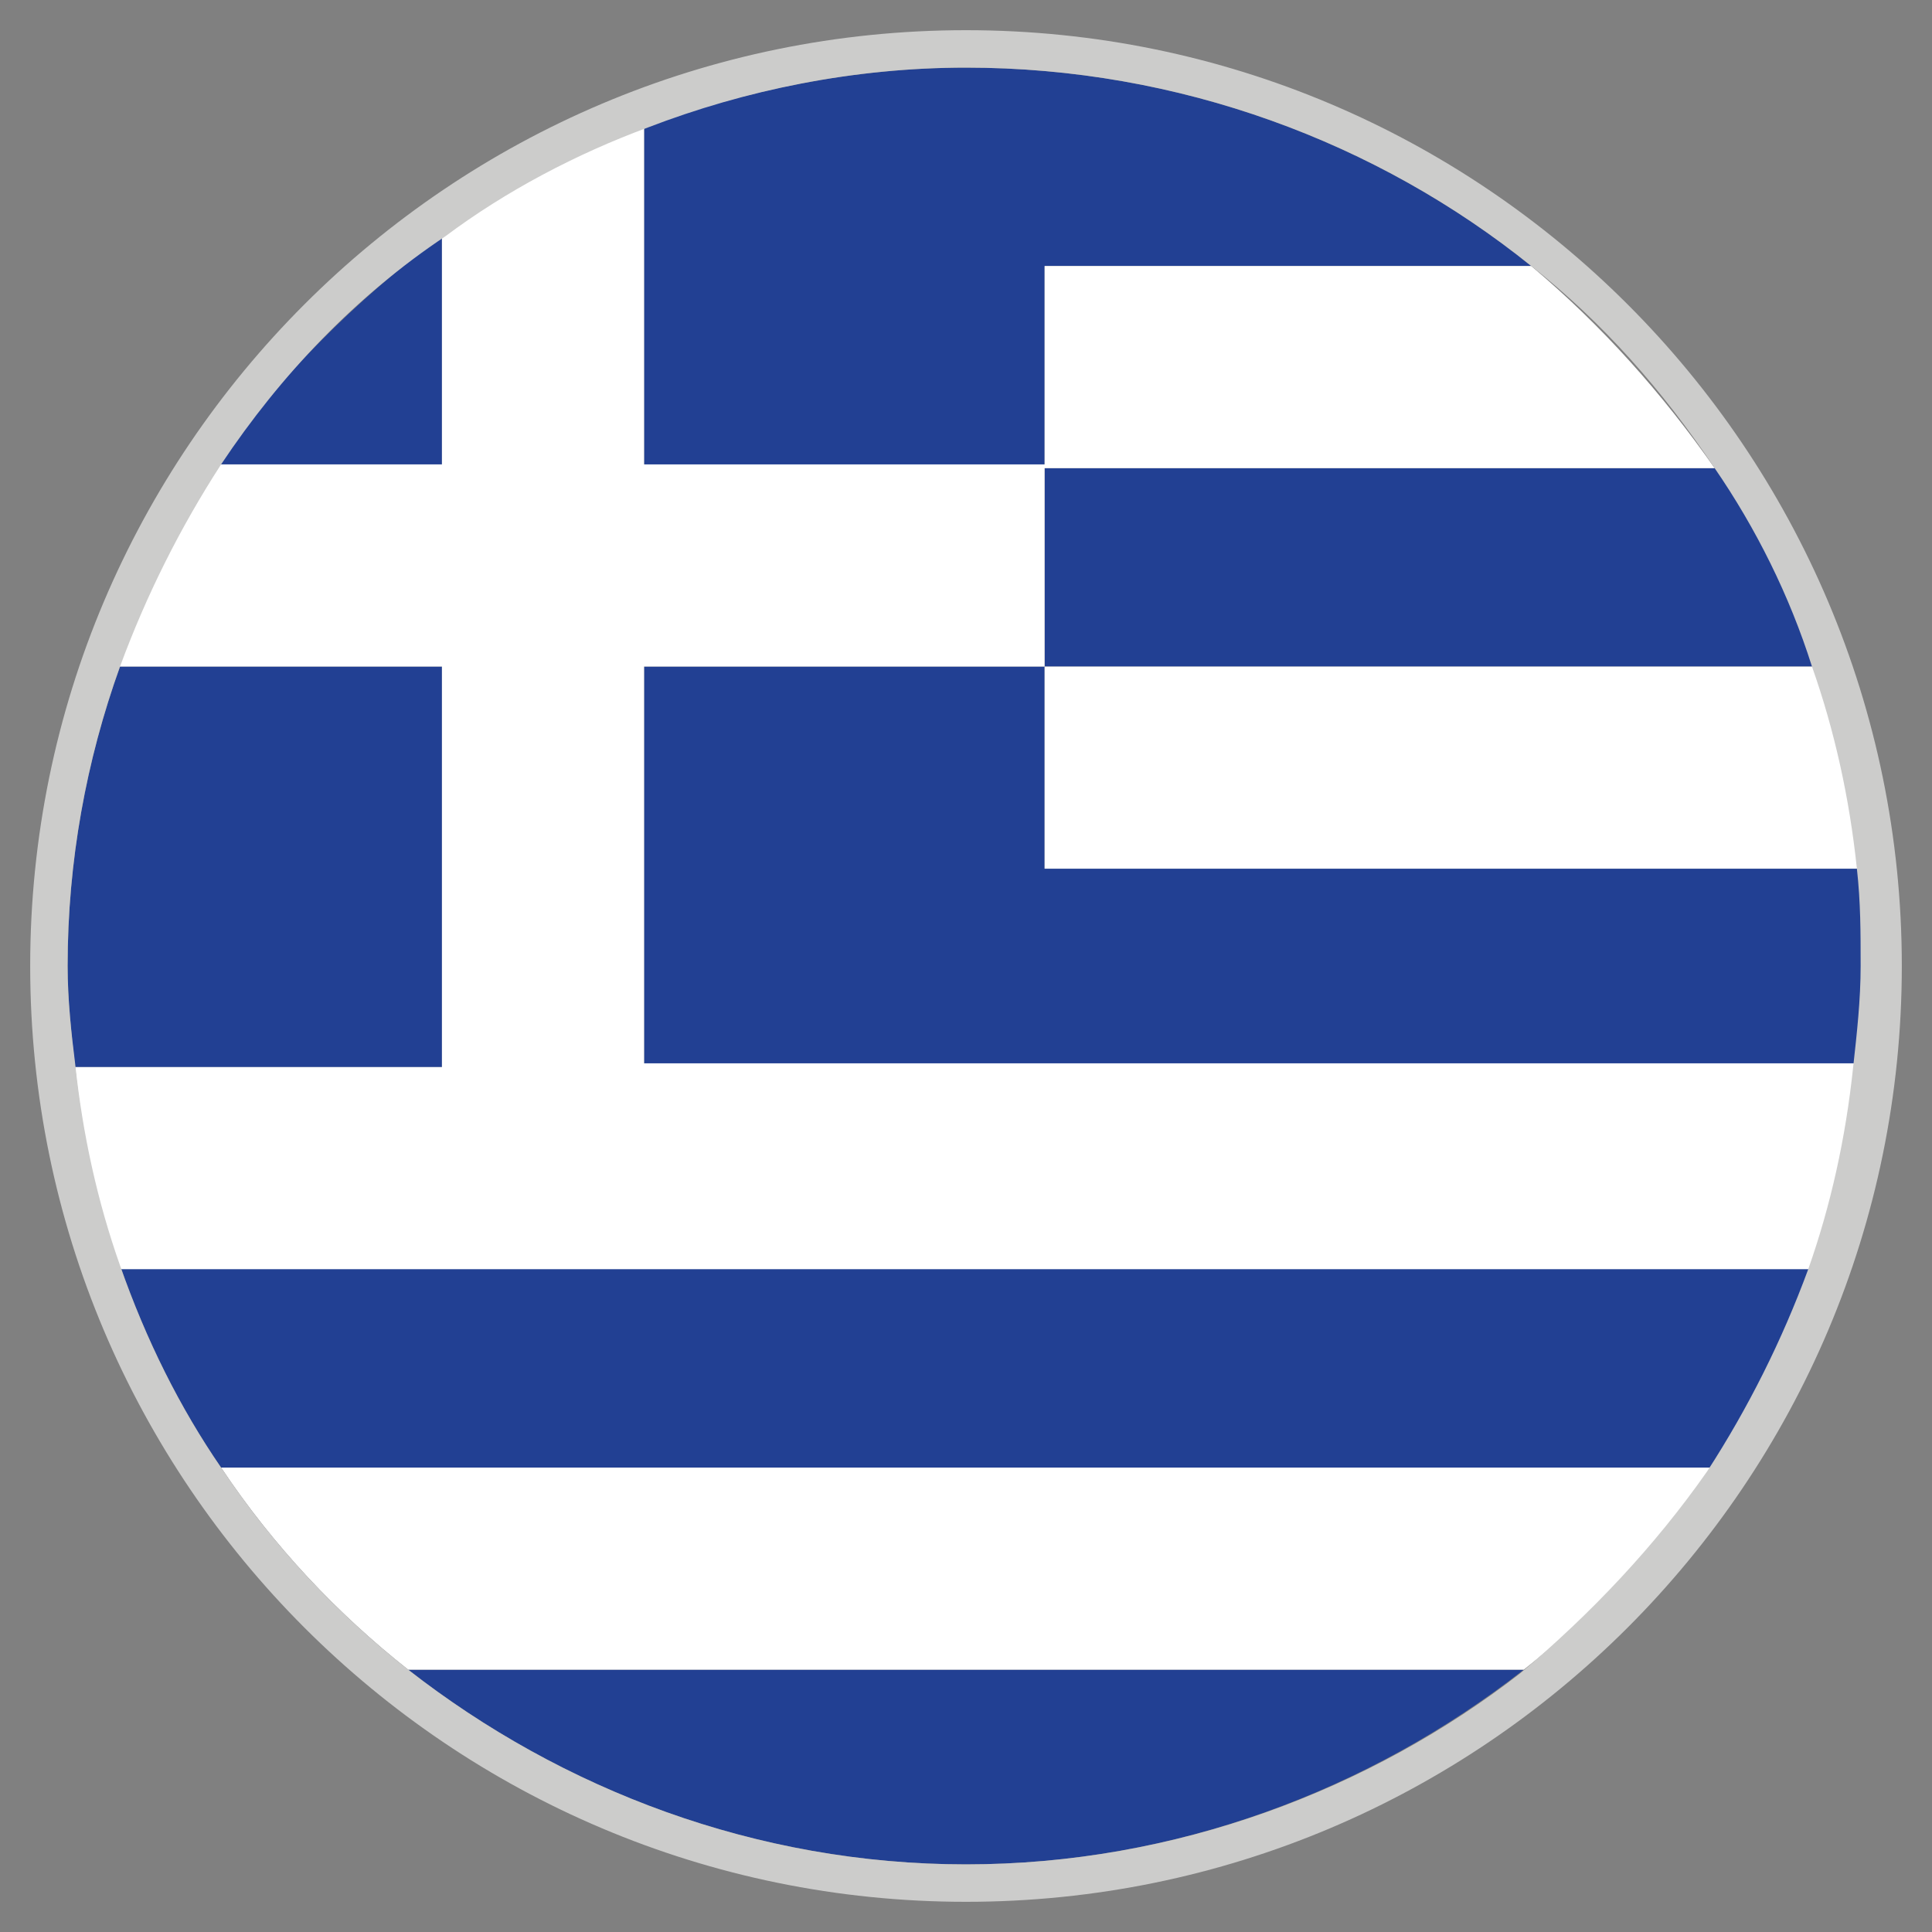 <!-- Generated by IcoMoon.io -->
<svg version="1.1" xmlns="http://www.w3.org/2000/svg" width="32" height="32" viewBox="0 0 32 32">
<rect x="0" y="0" width="32" height="32" fill="#808080" stroke="none"/>
<title>gr</title>
<path fill="#224093" d="M17.302 7.692v-3.286h8.060c-2.542-2.046-5.828-3.286-9.362-3.286-1.86 0-3.658 0.372-5.332 0.992v5.642h6.634z"></path>
<path fill="#224093" d="M17.302 11.040h12.772c-0.434-1.178-0.992-2.294-1.612-3.286h-11.16v3.286z"></path>
<path fill="#224093" d="M7.32 3.91c-1.426 1.054-2.728 2.356-3.72 3.782h3.72v-3.782z"></path>
<path fill="#224093" d="M17.302 11.040h-6.634v6.634h20.15c0.062-0.558 0.124-1.116 0.124-1.674s-0.062-1.116-0.062-1.612h-13.578v-3.348z"></path>
<path fill="#224093" d="M7.32 11.040h-5.332c-0.558 1.55-0.868 3.224-0.868 4.96 0 0.558 0.062 1.116 0.124 1.674h6.076v-6.634z"></path>
<path fill="#224093" d="M3.662 24.308h24.676c0.682-1.054 1.24-2.17 1.674-3.348h-28.024c0.434 1.24 0.992 2.356 1.674 3.348z"></path>
<path fill="#224093" d="M16 30.88c3.472 0 6.696-1.24 9.238-3.224h-18.476c2.542 1.984 5.766 3.224 9.238 3.224z"></path>
<path fill="#fff" d="M17.302 14.388h13.516c-0.124-1.178-0.372-2.294-0.744-3.348h-12.772v3.348z"></path>
<path fill="#fff" d="M30.012 20.96c0.372-1.054 0.62-2.17 0.744-3.348h-20.088v-6.572h6.634v-3.286h11.098c-0.868-1.24-1.86-2.356-3.038-3.348h-8.060v3.286h-6.634v-5.58c-1.178 0.434-2.294 1.054-3.348 1.798v3.782h-3.72c-0.682 1.054-1.24 2.17-1.674 3.348h5.394v6.634h-6.076c0.124 1.178 0.372 2.294 0.744 3.348h28.024z"></path>
<path fill="#fff" d="M6.762 27.656h18.476c1.178-0.93 2.232-2.046 3.1-3.348h-24.676c0.868 1.302 1.922 2.418 3.1 3.348z"></path>
<path fill="#cccccb" d="M31.5 16c0-8.556-6.944-15.5-15.5-15.5s-15.5 6.944-15.5 15.5 6.944 15.5 15.5 15.5 15.5-6.944 15.5-15.5zM1.12 16c0-1.736 0.31-3.41 0.868-4.96 0.434-1.178 0.992-2.294 1.674-3.348 0.992-1.488 2.232-2.79 3.72-3.782 0.992-0.744 2.17-1.364 3.348-1.798 1.612-0.62 3.41-0.992 5.27-0.992 3.534 0 6.82 1.24 9.362 3.286 1.178 0.93 2.17 2.046 3.038 3.348 0.682 0.992 1.24 2.108 1.612 3.286 0.372 1.054 0.62 2.17 0.744 3.348 0.062 0.558 0.062 1.054 0.062 1.612s-0.062 1.116-0.124 1.674c-0.124 1.178-0.372 2.294-0.744 3.348-0.434 1.178-0.992 2.294-1.674 3.348-0.868 1.24-1.922 2.356-3.1 3.348-2.48 1.922-5.704 3.162-9.176 3.162s-6.696-1.24-9.238-3.224c-1.178-0.93-2.232-2.046-3.1-3.348-0.682-0.992-1.24-2.108-1.674-3.348-0.372-1.054-0.62-2.17-0.744-3.348-0.062-0.496-0.124-1.054-0.124-1.612z"></path>
</svg>
